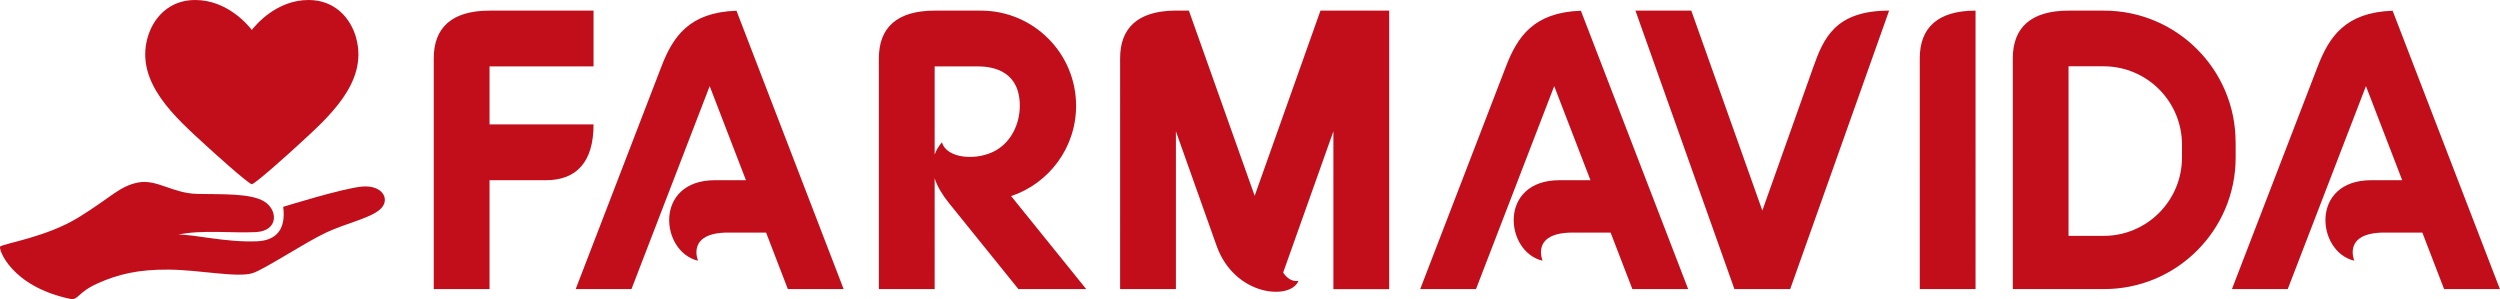 <?xml version="1.0" encoding="UTF-8"?>
<svg id="Capa_2" data-name="Capa 2" xmlns="http://www.w3.org/2000/svg" viewBox="0 0 446.85 53.48">
  <defs>
    <style>
      .cls-1 {
        fill: #c10e1a;
      }
    </style>
  </defs>
  <g id="Inicio">
    <g>
      <path class="cls-1" d="M63.67,6.8C62.66,3.13,59.76,0,55.17,0c-5.68-.01-9.38,4.36-10.16,5.35C44.24,4.36,40.54-.01,34.86,0c-4.59,0-7.49,3.13-8.5,6.8-2.21,8.04,5.18,14.34,10.4,19.15,1.31,1.2,7.32,6.65,8.25,6.99,.93-.34,6.95-5.79,8.25-6.99,5.22-4.81,12.61-11.11,10.4-19.15m-13.04,30.17s10.58-3.3,14.09-3.62c3.51-.32,5.03,2.1,3.47,3.83-1.56,1.73-6.11,2.63-9.83,4.36-3.72,1.73-11.09,6.61-13.17,7.27-2.72,.88-9.43-.57-14.98-.62-5.54-.05-9.15,.85-12.75,2.46-3.6,1.61-3.46,3.08-4.9,2.77C1.93,51.18-.32,44.46,.03,44.06c.83-.59,8.29-1.68,14.03-5.21,5.73-3.53,7.3-5.59,10.64-6.23,3.34-.64,6.14,1.94,10.57,2.04,4.43,.09,9.57-.14,11.99,1.37,2.42,1.52,2.54,5.21-1.47,5.45-4,.24-9.83-.47-13.96,.47,2.7-.12,8.37,1.41,14.1,1.18,3.48-.14,5.21-2.16,4.69-6.16Z"/>
      <path class="cls-1" d="M192.34,18.91h0c0-9.4-7.62-17.01-17.01-17.01h-8.27c-6.75,0-9.97,3.06-9.97,8.51V51.67h9.97V31.87c.48,1.49,1.39,2.97,2.53,4.39,1.67,2.07,12.44,15.41,12.44,15.41h12.12l-13.42-16.62c6.75-2.26,11.61-8.63,11.61-16.13m-14.17,7.87c-3.43,2.05-8.99,1.6-9.8-1.36-.62,.72-1.04,1.45-1.31,2.19V11.87h7.74c2.97,0,7.48,1,7.48,7.04,0,3.24-1.54,6.34-4.11,7.87ZM131.6,1.92c-8.43,.29-11.33,4.67-13.36,9.93-2.1,5.45-.18,.46-15.34,39.82h9.97l13.98-36.28,6.48,16.82h-5.53c-11.02,0-9.77,12.84-3.03,14.39,0,0-2.18-5.03,5.4-5.03h6.76l3.89,10.1h9.97C135.64,12.31,133.73,7.35,131.63,1.9l-.03,.02Zm80.89-.02h0s0,0,0,0Zm25.84,0h-2.31s-.31,.86-11.76,33.1c-.4-1.13-.79-2.21-1.16-3.26-.11-.32-.18-.51-.18-.51h0c-10.19-28.68-10.42-29.32-10.42-29.33h-2.49c-.05,0-.1,0-.15,0-6.52,.1-9.65,3.14-9.65,8.5V51.67h9.97V23.47l6.1,17.16,1.17,3.29c3.23,9.08,13.27,9.79,14.64,6.27,0,0-1.46,.45-2.74-1.47l8.98-25.25v28.21h9.97V1.9h-9.97Zm85.77,10.12c-1.66,4.66-.58,1.65-9.1,25.62-9.86-27.75-12.7-35.74-12.7-35.74h-9.98l17.69,49.77h9.97L337.66,1.9c-9.59,0-11.7,4.88-13.56,10.12ZM282.55,1.92c-8.43,.29-11.33,4.67-13.36,9.93-2.1,5.45-.18,.46-15.34,39.82h9.97l13.98-36.28,6.48,16.82h-5.53c-11.02,0-9.77,12.84-3.03,14.39,0,0-2.18-5.03,5.4-5.03h6.76l3.89,10.1h9.97c-15.16-39.36-17.08-44.33-19.18-49.77l-.03,.02Zm117.04,23.49c0-12.98-10.53-23.51-23.51-23.51h-6.34c-6.75,0-9.97,3.06-9.97,8.51V51.67h16.32c12.98,0,23.51-10.53,23.51-23.51v-2.75Zm-9.58,2.74c0,7.74-6.27,14.01-14.01,14.01h-6.27V11.85h6.27c7.74,0,14.01,6.27,14.01,14.01v2.3ZM427.67,1.9l-.03,.02c-8.43,.29-11.33,4.67-13.36,9.93-2.1,5.45-.18,.46-15.34,39.82h9.97l13.98-36.28,6.48,16.82h-5.53c-11.02,0-9.77,12.84-3.03,14.39,0,0-2.18-5.03,5.4-5.03h6.76l3.89,10.1h9.97c-15.16-39.36-17.08-44.33-19.18-49.77ZM106.09,22.24h-18.59V11.87h18.59V1.9h-18.59c-6.75,0-9.97,3.06-9.97,8.51V51.67h9.97v-19.46h10.08c5.45,0,8.51-3.23,8.51-9.97Zm237.05-11.83V51.67h9.97V1.9c-6.75,0-9.97,3.06-9.97,8.51Z"/>
    </g>
  </g>
</svg>